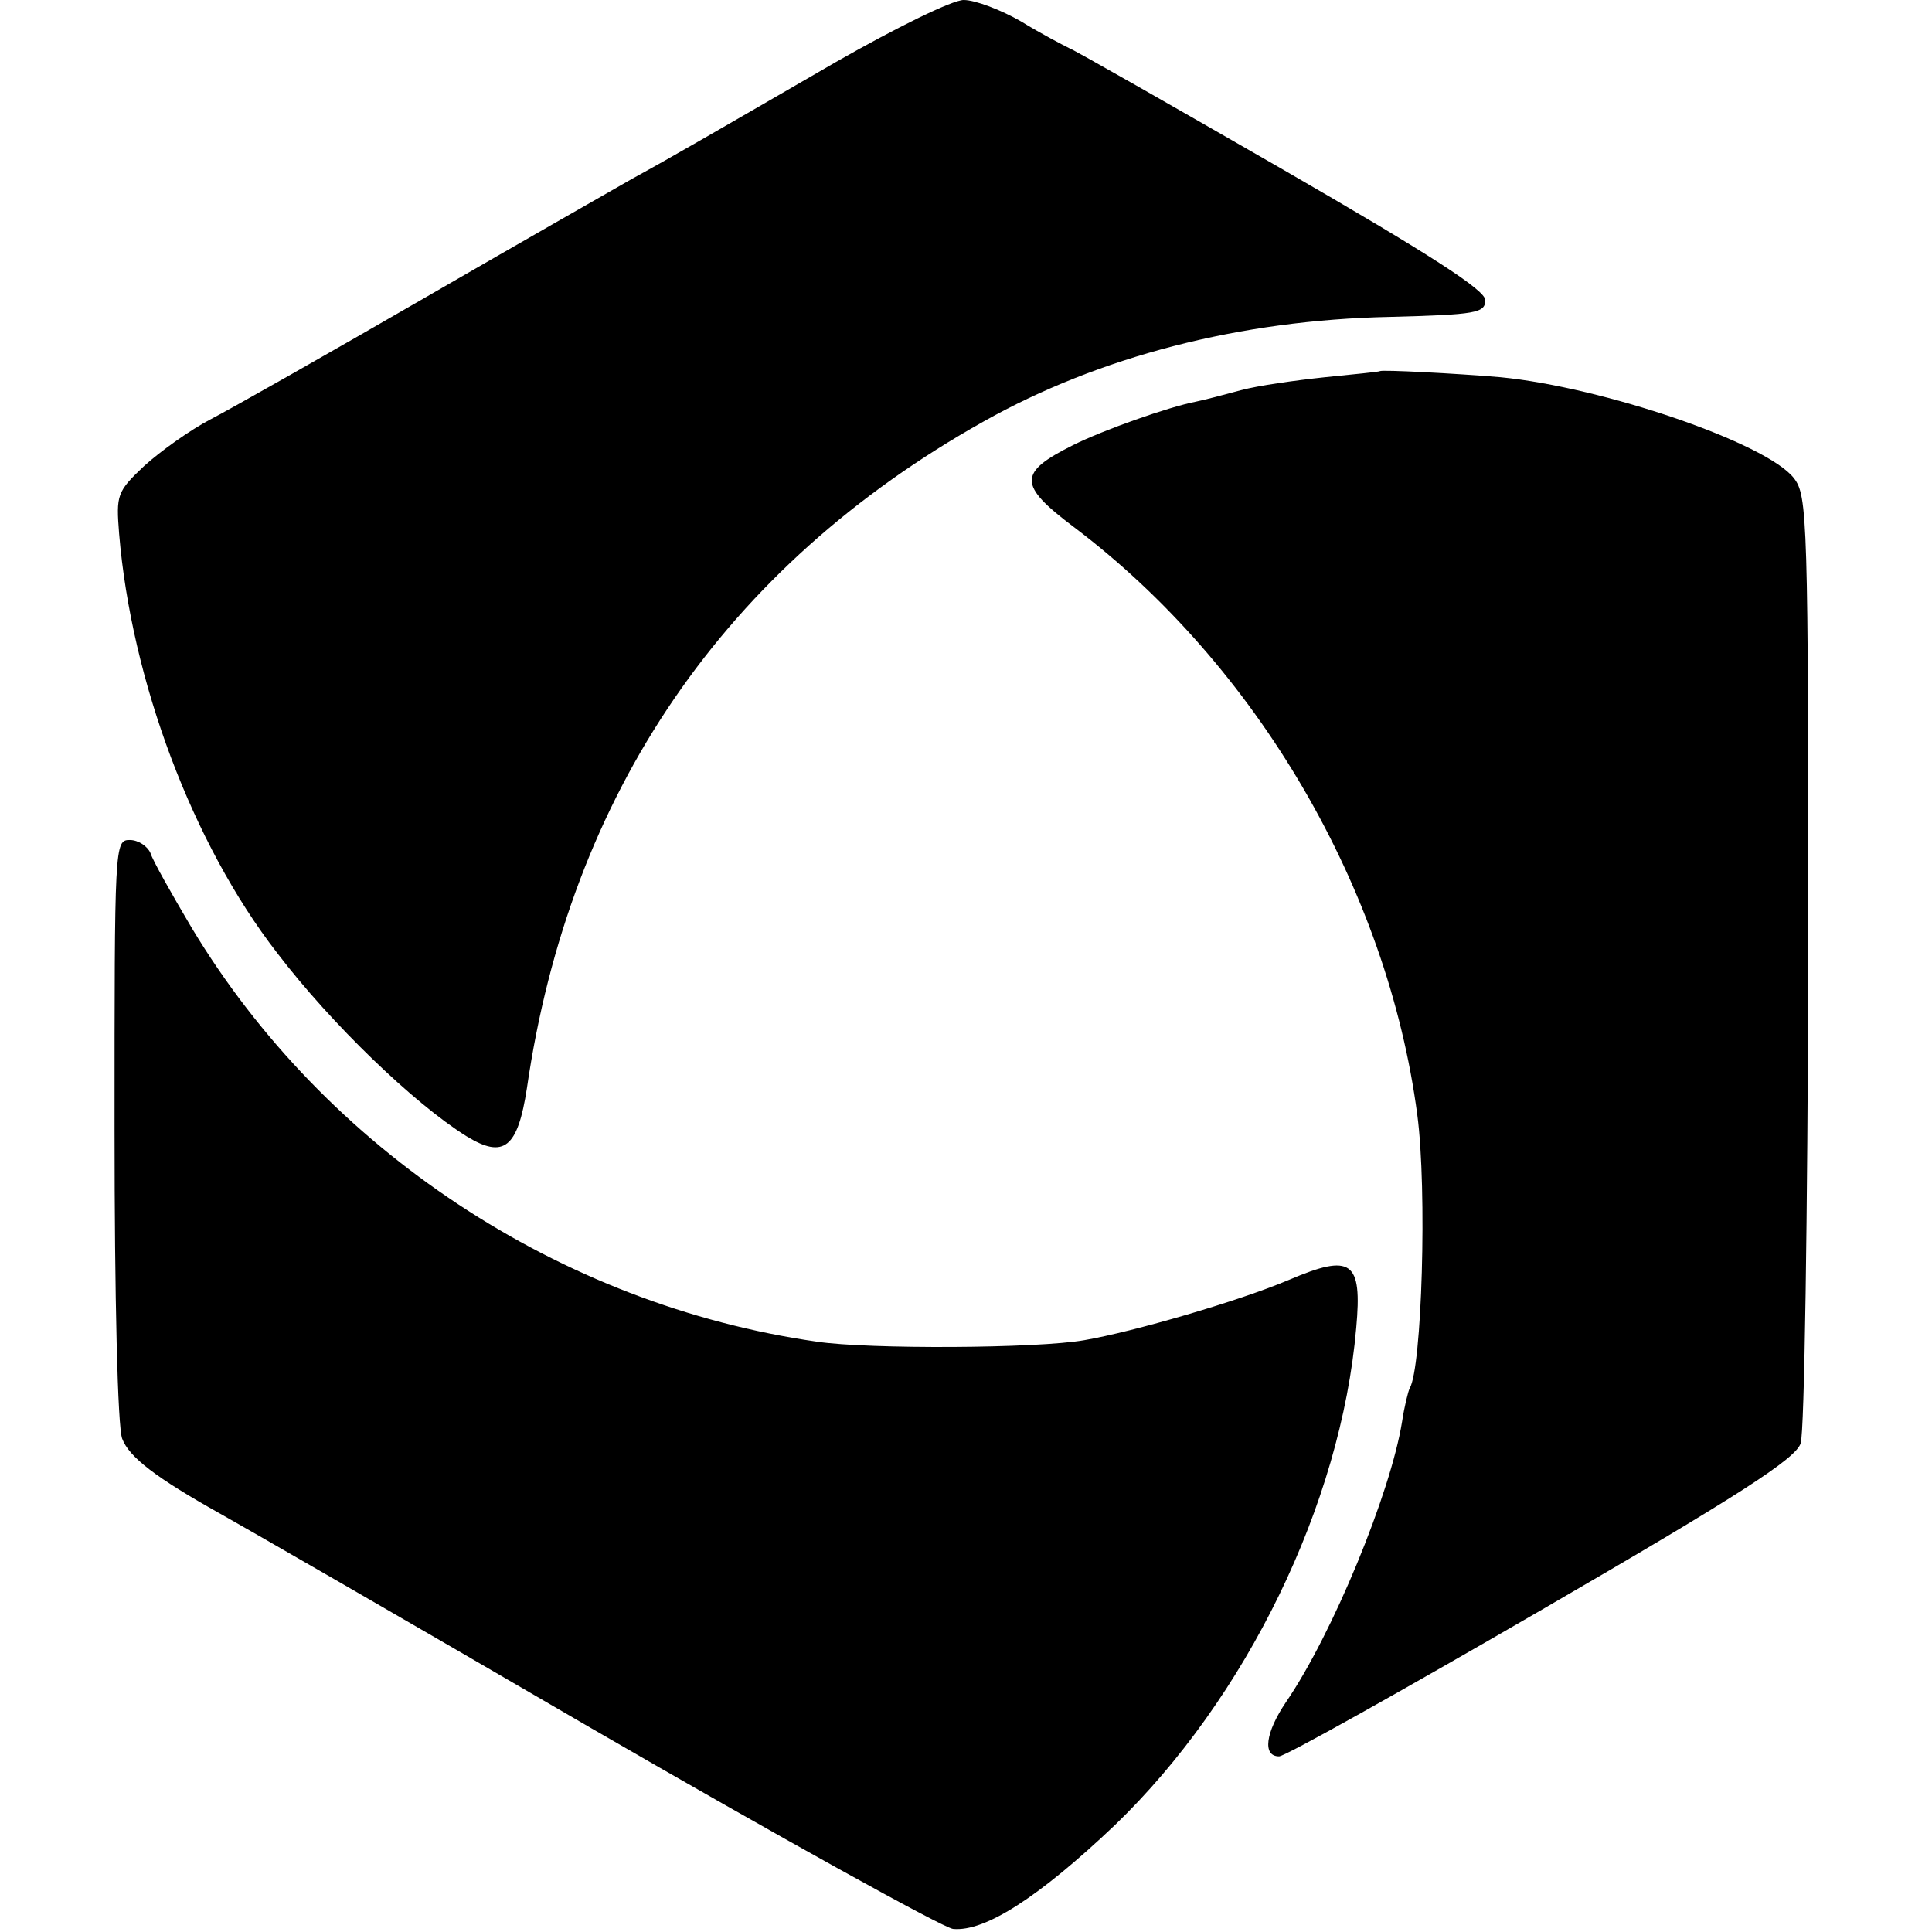 <?xml version="1.0" standalone="no"?>
<!DOCTYPE svg PUBLIC "-//W3C//DTD SVG 20010904//EN"
 "http://www.w3.org/TR/2001/REC-SVG-20010904/DTD/svg10.dtd">
<svg version="1.0" xmlns="http://www.w3.org/2000/svg"
 width="253pt" height="253pt" viewBox="0 0 253 253"
 preserveAspectRatio="xMidYMid meet">
<g transform="translate(0,253) scale(0.1,-0.1)"
fill="#000000" stroke="none">
<path d="M1095 2449 c-159 -92 -214 -124 -267 -153 -21 -12 -142 -81 -270
-155 -128 -74 -255 -146 -282 -160 -27 -14 -66 -42 -87 -61 -36 -34 -37 -38
-33 -89 16 -192 96 -406 207 -549 71 -93 179 -197 248 -240 49 -30 67 -15 79
63 56 386 259 683 598 873 151 85 336 133 532 137 113 3 125 5 125 22 0 13
-71 59 -265 171 -146 84 -272 156 -280 159 -8 4 -37 19 -63 35 -26 15 -60 28
-75 28 -15 0 -88 -36 -167 -81z"/>
<path d="M1807 2044 c-1 -1 -33 -4 -72 -8 -38 -4 -88 -11 -110 -17 -22 -6 -49
-13 -59 -15 -36 -7 -121 -37 -161 -57 -72 -36 -72 -52 1 -107 240 -181 411
-474 450 -770 13 -98 6 -332 -10 -358 -2 -4 -7 -24 -10 -44 -15 -93 -91 -278
-152 -367 -27 -40 -31 -71 -9 -71 8 0 163 87 344 192 257 149 333 198 339 218
5 14 9 298 10 632 0 582 -1 609 -19 632 -36 46 -250 119 -384 132 -59 5 -155
10 -158 8z"/>
<path d="M150 1051 c0 -219 4 -390 10 -405 9 -24 44 -51 128 -98 20 -11 239
-137 486 -281 247 -143 460 -261 474 -263 42 -4 113 42 212 136 172 166 296
420 316 651 8 88 -6 98 -88 63 -66 -28 -204 -68 -268 -79 -62 -11 -283 -12
-350 -2 -336 48 -644 251 -819 542 -26 44 -51 88 -54 98 -4 9 -16 17 -27 17
-20 0 -20 -5 -20 -379z"/>
</g>
</svg>
